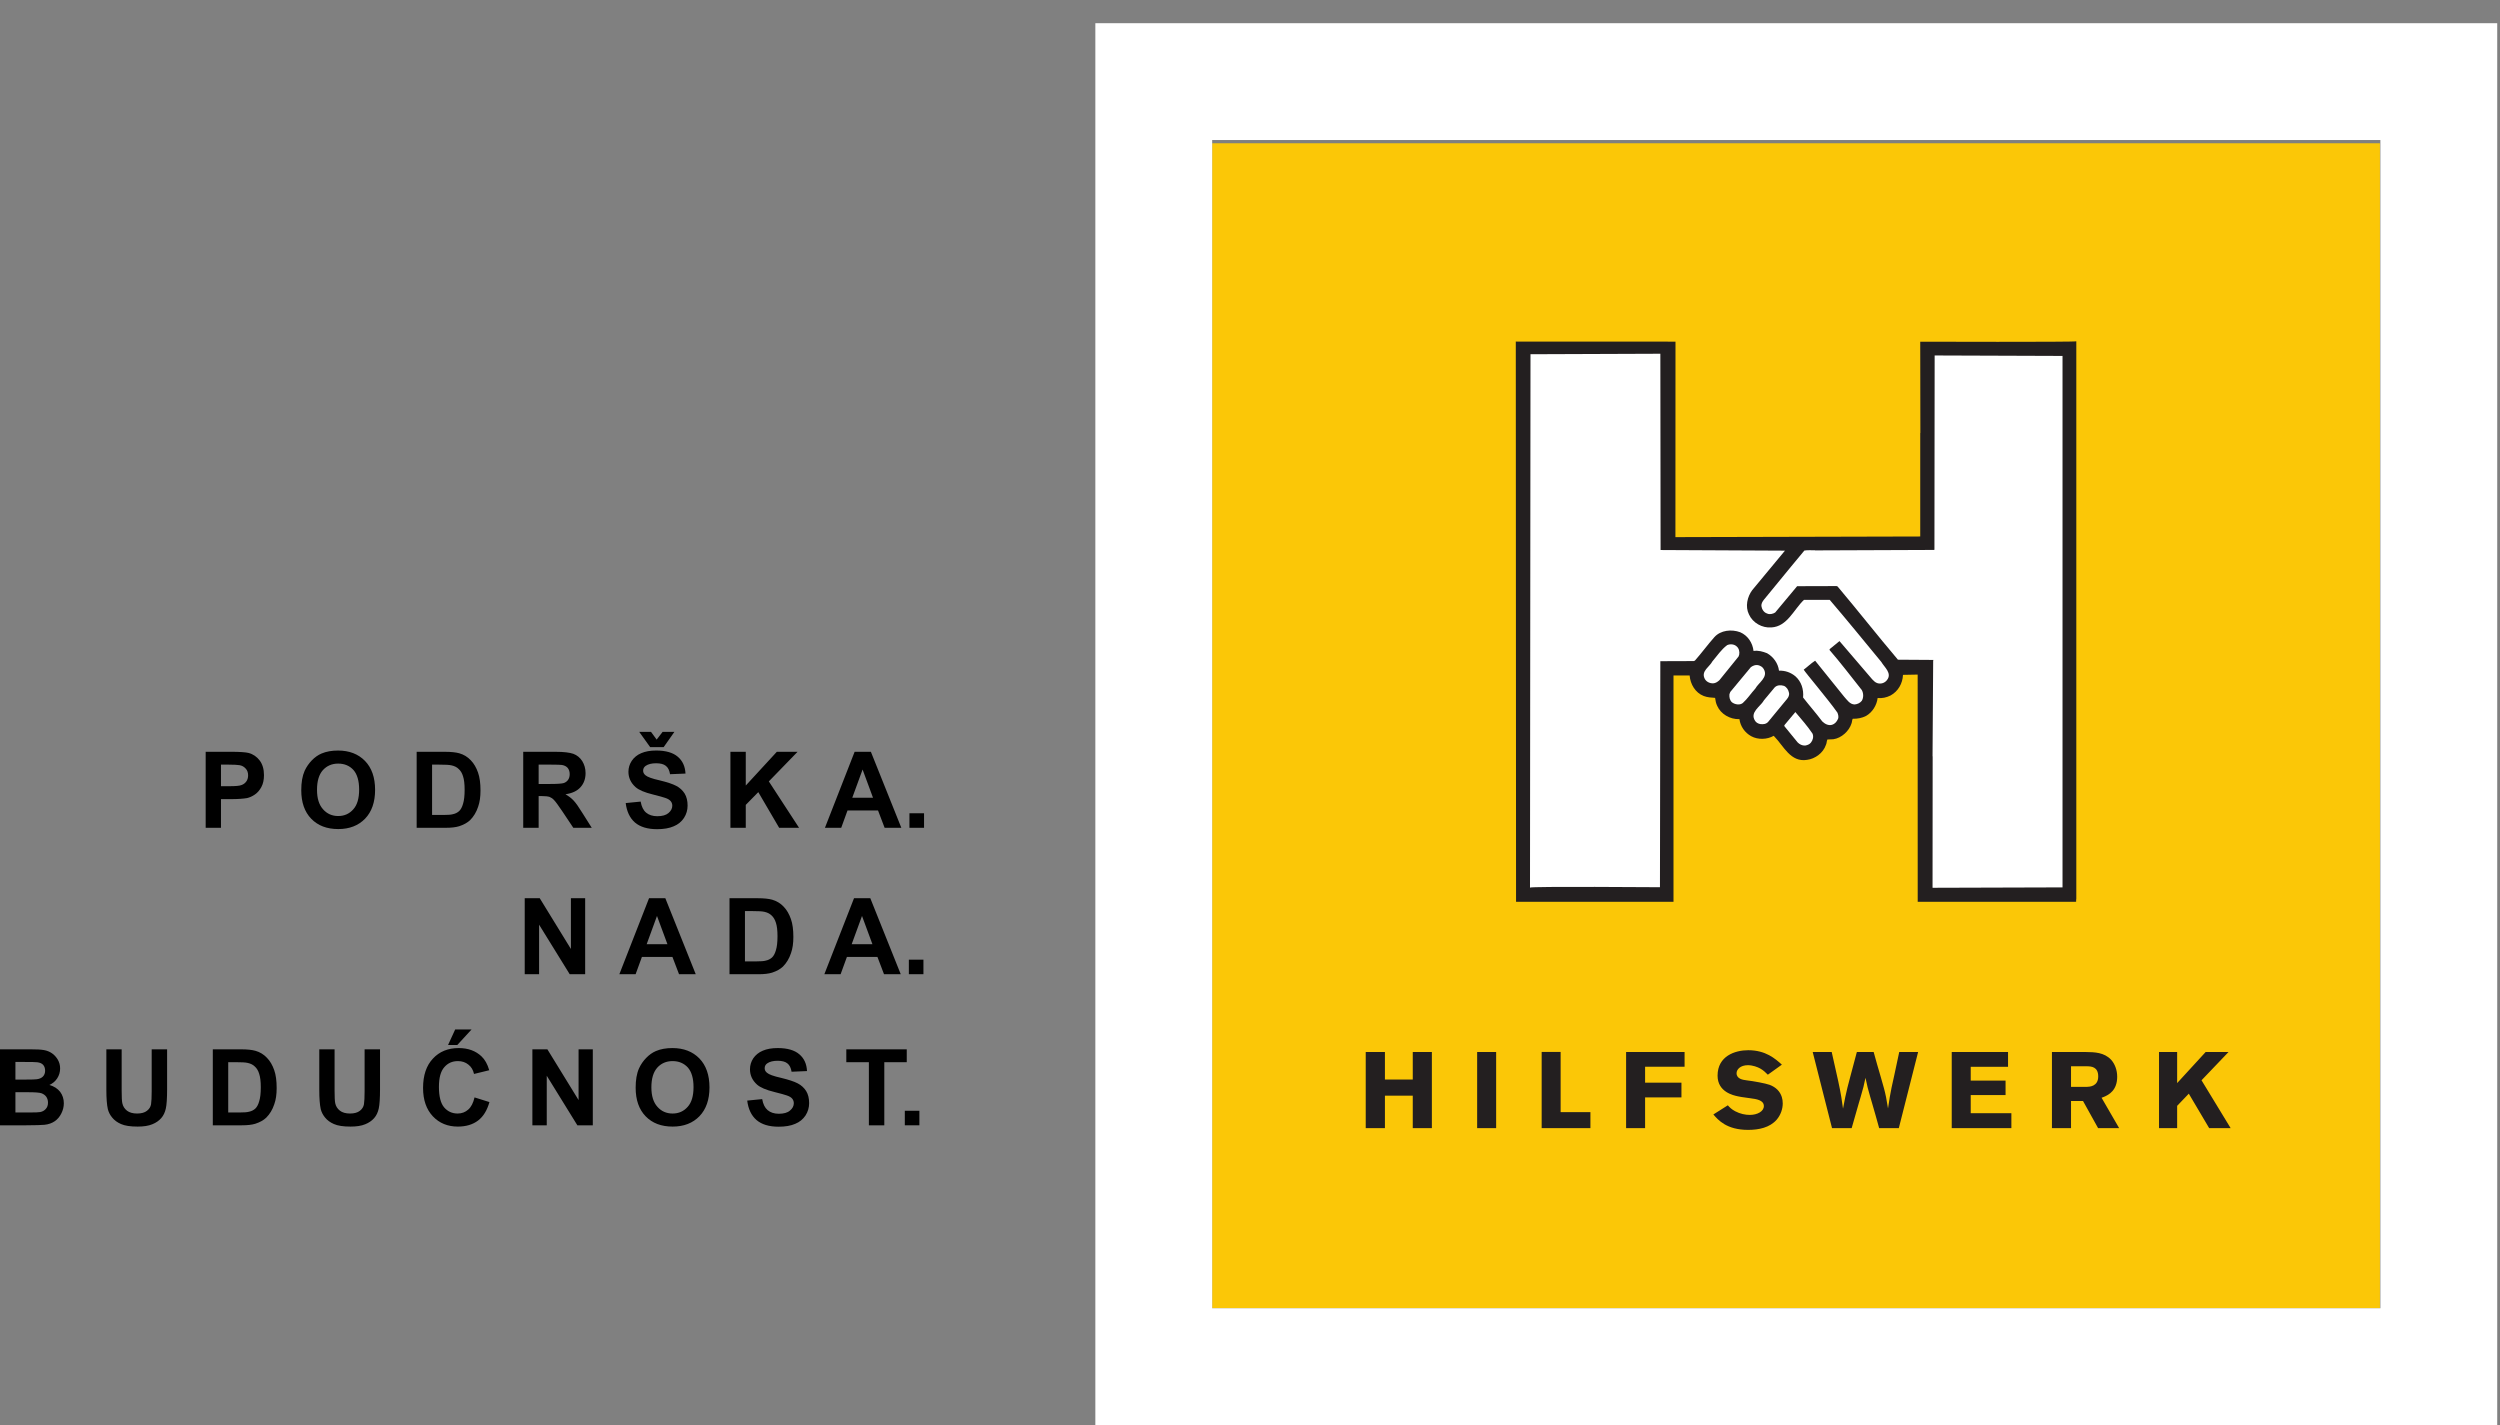 <?xml version="1.0" encoding="UTF-8"?>
<svg width="107px" height="61px" viewBox="0 0 107 61" version="1.1" xmlns="http://www.w3.org/2000/svg" xmlns:xlink="http://www.w3.org/1999/xlink">
    <rect x="0" y="0" width="107" height="61" fill="#808080" stroke="none"/>
    <title>logo_footer</title>
    <g id="Page-1" stroke="none" stroke-width="1" fill="none" fill-rule="evenodd">
        <g id="logo_footer" transform="translate(0, 5)">
            <g id="Group-17" transform="translate(0, 25.219)" fill="#000000">
                <g id="Group-15" transform="translate(0, 0.426)">
                    <path d="M13.665,14.266 L14.32,14.266 L14.32,16.029 C14.32,16.305 14.329,16.488 14.347,16.57 C14.375,16.705 14.443,16.81 14.548,16.892 C14.653,16.973 14.798,17.014 14.98,17.014 C15.167,17.014 15.308,16.973 15.404,16.896 C15.499,16.823 15.558,16.728 15.577,16.619 C15.595,16.506 15.605,16.323 15.605,16.065 L15.605,14.266 L16.265,14.266 L16.265,15.974 C16.265,16.365 16.246,16.642 16.21,16.801 C16.174,16.964 16.11,17.101 16.014,17.21 C15.918,17.319 15.791,17.41 15.631,17.473 C15.467,17.542 15.258,17.573 15.003,17.573 C14.689,17.573 14.457,17.537 14.293,17.464 C14.133,17.396 14.006,17.301 13.914,17.187 C13.819,17.073 13.76,16.951 13.728,16.828 C13.687,16.642 13.665,16.365 13.665,16.002 L13.665,14.266 Z M9.768,14.816 L9.768,16.969 L10.26,16.969 C10.442,16.969 10.575,16.96 10.657,16.937 C10.766,16.914 10.853,16.869 10.925,16.805 C10.993,16.742 11.053,16.637 11.093,16.492 C11.139,16.347 11.162,16.147 11.162,15.892 C11.162,15.642 11.139,15.452 11.093,15.315 C11.053,15.18 10.989,15.074 10.906,15.002 C10.83,14.925 10.725,14.875 10.602,14.848 C10.511,14.825 10.333,14.816 10.064,14.816 L9.768,14.816 Z M9.108,14.266 L10.315,14.266 C10.583,14.266 10.789,14.289 10.934,14.33 C11.125,14.384 11.289,14.484 11.426,14.63 C11.563,14.77 11.663,14.947 11.736,15.156 C11.809,15.361 11.841,15.62 11.841,15.924 C11.841,16.192 11.809,16.424 11.74,16.614 C11.663,16.851 11.544,17.042 11.394,17.192 C11.28,17.301 11.125,17.387 10.929,17.451 C10.783,17.496 10.593,17.518 10.347,17.518 L9.108,17.518 L9.108,14.266 Z M4.552,14.266 L5.207,14.266 L5.207,16.029 C5.207,16.305 5.216,16.488 5.235,16.57 C5.263,16.705 5.33,16.81 5.435,16.892 C5.54,16.973 5.686,17.014 5.867,17.014 C6.055,17.014 6.195,16.973 6.291,16.896 C6.387,16.823 6.446,16.728 6.465,16.619 C6.482,16.506 6.492,16.323 6.492,16.065 L6.492,14.266 L7.152,14.266 L7.152,15.974 C7.152,16.365 7.133,16.642 7.097,16.801 C7.061,16.964 6.997,17.101 6.901,17.21 C6.806,17.319 6.678,17.41 6.519,17.473 C6.355,17.542 6.146,17.573 5.891,17.573 C5.576,17.573 5.344,17.537 5.18,17.464 C5.021,17.396 4.893,17.301 4.802,17.187 C4.706,17.073 4.648,16.951 4.616,16.828 C4.574,16.642 4.552,16.365 4.552,16.002 L4.552,14.266 Z M0.66,16.102 L0.66,16.969 L1.271,16.969 C1.507,16.969 1.657,16.964 1.721,16.951 C1.817,16.933 1.899,16.887 1.958,16.819 C2.022,16.751 2.054,16.66 2.054,16.546 C2.054,16.446 2.026,16.365 1.981,16.297 C1.931,16.229 1.862,16.179 1.776,16.147 C1.685,16.115 1.489,16.102 1.193,16.102 L0.66,16.102 Z M0.66,14.807 L0.66,15.561 L1.093,15.561 C1.347,15.561 1.507,15.556 1.571,15.547 C1.681,15.533 1.771,15.497 1.835,15.433 C1.899,15.37 1.931,15.283 1.931,15.18 C1.931,15.08 1.904,14.997 1.849,14.933 C1.794,14.87 1.708,14.834 1.598,14.82 C1.534,14.811 1.347,14.807 1.038,14.807 L0.66,14.807 Z M0,14.266 L1.303,14.266 C1.562,14.266 1.753,14.275 1.88,14.298 C2.008,14.32 2.122,14.366 2.222,14.434 C2.322,14.502 2.404,14.593 2.473,14.707 C2.537,14.816 2.573,14.943 2.573,15.084 C2.573,15.238 2.532,15.379 2.45,15.506 C2.368,15.633 2.254,15.729 2.113,15.792 C2.313,15.847 2.464,15.947 2.573,16.083 C2.677,16.223 2.732,16.387 2.732,16.573 C2.732,16.723 2.696,16.869 2.628,17.005 C2.559,17.146 2.464,17.26 2.345,17.342 C2.227,17.423 2.081,17.478 1.904,17.496 C1.794,17.51 1.53,17.514 1.111,17.518 L0,17.518 L0,14.266 Z" id="Fill-1"></path>
                    <path d="M37.188,17.519 L37.188,14.816 L36.222,14.816 L36.222,14.266 L38.809,14.266 L38.809,14.816 L37.848,14.816 L37.848,17.519 L37.188,17.519 Z M31.981,16.46 L32.622,16.397 C32.659,16.615 32.737,16.769 32.855,16.869 C32.973,16.969 33.133,17.024 33.333,17.024 C33.547,17.024 33.707,16.978 33.811,16.887 C33.92,16.797 33.975,16.692 33.975,16.574 C33.975,16.497 33.952,16.433 33.907,16.378 C33.862,16.324 33.784,16.274 33.67,16.238 C33.593,16.21 33.415,16.16 33.142,16.092 C32.792,16.006 32.541,15.901 32.399,15.774 C32.199,15.593 32.099,15.375 32.099,15.12 C32.099,14.952 32.145,14.797 32.239,14.652 C32.336,14.511 32.473,14.397 32.646,14.325 C32.823,14.248 33.037,14.212 33.287,14.212 C33.698,14.212 34.007,14.302 34.212,14.479 C34.421,14.656 34.526,14.897 34.54,15.197 L33.88,15.225 C33.852,15.056 33.792,14.938 33.698,14.866 C33.606,14.793 33.47,14.756 33.283,14.756 C33.092,14.756 32.941,14.793 32.833,14.87 C32.764,14.92 32.728,14.988 32.728,15.075 C32.728,15.152 32.76,15.216 32.828,15.27 C32.909,15.343 33.11,15.416 33.433,15.488 C33.752,15.566 33.988,15.642 34.143,15.724 C34.294,15.801 34.417,15.915 34.503,16.051 C34.59,16.192 34.631,16.365 34.631,16.569 C34.631,16.756 34.581,16.933 34.477,17.096 C34.371,17.255 34.226,17.378 34.035,17.455 C33.848,17.537 33.611,17.578 33.328,17.578 C32.914,17.578 32.6,17.482 32.377,17.291 C32.158,17.101 32.026,16.824 31.981,16.46 L31.981,16.46 Z M27.879,15.893 C27.879,16.26 27.966,16.538 28.139,16.728 C28.308,16.919 28.526,17.014 28.786,17.014 C29.049,17.014 29.263,16.919 29.432,16.728 C29.601,16.542 29.683,16.26 29.683,15.883 C29.683,15.511 29.601,15.229 29.442,15.047 C29.278,14.866 29.059,14.77 28.786,14.77 C28.517,14.77 28.298,14.866 28.13,15.052 C27.966,15.238 27.879,15.515 27.879,15.893 L27.879,15.893 Z M27.206,15.91 C27.206,15.578 27.251,15.302 27.351,15.079 C27.428,14.911 27.529,14.766 27.657,14.634 C27.783,14.503 27.925,14.403 28.075,14.339 C28.281,14.252 28.512,14.212 28.781,14.212 C29.26,14.212 29.646,14.362 29.933,14.656 C30.22,14.952 30.366,15.366 30.366,15.897 C30.366,16.424 30.22,16.833 29.938,17.128 C29.651,17.424 29.268,17.573 28.79,17.573 C28.303,17.573 27.921,17.428 27.634,17.133 C27.347,16.837 27.206,16.428 27.206,15.91 L27.206,15.91 Z M22.786,17.519 L22.786,14.266 L23.428,14.266 L24.763,16.438 L24.763,14.266 L25.372,14.266 L25.372,17.519 L24.712,17.519 L23.401,15.397 L23.401,17.519 L22.786,17.519 Z M19.177,14.08 L19.482,13.416 L20.183,13.416 L19.573,14.08 L19.177,14.08 Z M20.31,16.324 L20.948,16.524 C20.848,16.878 20.689,17.141 20.461,17.314 C20.234,17.487 19.942,17.573 19.596,17.573 C19.164,17.573 18.804,17.428 18.526,17.133 C18.248,16.837 18.107,16.433 18.107,15.92 C18.107,15.379 18.248,14.961 18.53,14.662 C18.808,14.362 19.177,14.212 19.632,14.212 C20.033,14.212 20.356,14.33 20.607,14.566 C20.752,14.702 20.866,14.902 20.939,15.161 L20.288,15.32 C20.251,15.147 20.17,15.016 20.047,14.92 C19.924,14.82 19.773,14.77 19.6,14.77 C19.359,14.77 19.164,14.856 19.013,15.034 C18.862,15.206 18.786,15.483 18.786,15.875 C18.786,16.283 18.862,16.578 19.009,16.751 C19.158,16.924 19.35,17.014 19.587,17.014 C19.764,17.014 19.915,16.956 20.038,16.847 C20.165,16.738 20.256,16.56 20.31,16.324 L20.31,16.324 Z" id="Fill-3"></path>
                    <polygon id="Fill-5" points="38.726 17.518 39.35 17.518 39.35 16.896 38.726 16.896"></polygon>
                    <path d="M9.458,2.081 L9.458,3.004 L9.818,3.004 C10.077,3.004 10.256,2.991 10.341,2.953 C10.428,2.922 10.496,2.868 10.547,2.795 C10.597,2.722 10.619,2.636 10.619,2.541 C10.619,2.422 10.588,2.327 10.515,2.25 C10.446,2.172 10.36,2.122 10.25,2.104 C10.173,2.091 10.013,2.081 9.777,2.081 L9.458,2.081 Z M8.803,4.784 L8.803,1.531 L9.859,1.531 C10.26,1.531 10.519,1.55 10.643,1.582 C10.829,1.632 10.984,1.736 11.112,1.9 C11.235,2.063 11.298,2.272 11.298,2.531 C11.298,2.731 11.262,2.9 11.188,3.036 C11.116,3.172 11.025,3.281 10.911,3.359 C10.802,3.435 10.688,3.486 10.574,3.513 C10.415,3.54 10.187,3.558 9.89,3.558 L9.458,3.558 L9.458,4.784 L8.803,4.784 Z" id="Fill-7"></path>
                    <path d="M23.054,2.909 L23.541,2.909 C23.856,2.909 24.051,2.895 24.134,2.868 C24.21,2.84 24.27,2.795 24.315,2.731 C24.361,2.663 24.383,2.586 24.383,2.486 C24.383,2.377 24.352,2.291 24.298,2.222 C24.238,2.154 24.156,2.113 24.047,2.095 C23.992,2.087 23.832,2.081 23.569,2.081 L23.054,2.081 L23.054,2.909 Z M22.394,4.785 L22.394,1.532 L23.783,1.532 C24.129,1.532 24.383,1.564 24.538,1.618 C24.698,1.677 24.825,1.782 24.921,1.931 C25.012,2.081 25.062,2.249 25.062,2.445 C25.062,2.686 24.989,2.89 24.844,3.049 C24.702,3.209 24.489,3.308 24.202,3.349 C24.342,3.431 24.462,3.522 24.553,3.621 C24.648,3.721 24.771,3.899 24.926,4.149 L25.327,4.785 L24.538,4.785 L24.065,4.076 C23.892,3.821 23.778,3.662 23.714,3.599 C23.655,3.531 23.587,3.49 23.519,3.462 C23.45,3.44 23.336,3.427 23.187,3.427 L23.054,3.427 L23.054,4.785 L22.394,4.785 Z M18.493,2.081 L18.493,4.235 L18.985,4.235 C19.167,4.235 19.299,4.226 19.381,4.203 C19.491,4.181 19.577,4.135 19.65,4.071 C19.718,4.008 19.778,3.903 19.818,3.758 C19.864,3.612 19.886,3.413 19.886,3.159 C19.886,2.909 19.864,2.718 19.818,2.581 C19.778,2.445 19.714,2.34 19.631,2.268 C19.555,2.19 19.45,2.14 19.327,2.113 C19.236,2.09 19.058,2.081 18.789,2.081 L18.493,2.081 Z M17.833,1.532 L19.04,1.532 C19.308,1.532 19.514,1.555 19.659,1.596 C19.85,1.65 20.014,1.75 20.151,1.896 C20.287,2.037 20.388,2.214 20.46,2.422 C20.533,2.627 20.565,2.886 20.565,3.19 C20.565,3.459 20.533,3.69 20.465,3.881 C20.388,4.117 20.269,4.308 20.12,4.458 C20.005,4.566 19.85,4.653 19.654,4.717 C19.509,4.762 19.318,4.785 19.072,4.785 L17.833,4.785 L17.833,1.532 Z M13.568,3.159 C13.568,3.526 13.654,3.803 13.828,3.994 C13.996,4.185 14.215,4.281 14.474,4.281 C14.739,4.281 14.952,4.185 15.121,3.994 C15.289,3.808 15.371,3.526 15.371,3.149 C15.371,2.777 15.289,2.495 15.13,2.313 C14.966,2.132 14.748,2.037 14.474,2.037 C14.205,2.037 13.988,2.132 13.818,2.318 C13.654,2.504 13.568,2.781 13.568,3.159 L13.568,3.159 Z M12.894,3.177 C12.894,2.845 12.94,2.568 13.039,2.345 C13.117,2.177 13.218,2.032 13.345,1.899 C13.473,1.768 13.613,1.668 13.764,1.605 C13.969,1.518 14.201,1.478 14.47,1.478 C14.947,1.478 15.335,1.627 15.622,1.923 C15.909,2.218 16.054,2.631 16.054,3.163 C16.054,3.69 15.909,4.099 15.626,4.394 C15.339,4.69 14.956,4.839 14.479,4.839 C13.991,4.839 13.609,4.693 13.322,4.399 C13.035,4.103 12.894,3.694 12.894,3.177 L12.894,3.177 Z" id="Fill-8"></path>
                    <path d="M31.262,4.785 L31.262,1.532 L31.919,1.532 L31.919,2.976 L33.248,1.532 L34.136,1.532 L32.906,2.799 L34.2,4.785 L33.348,4.785 L32.455,3.258 L31.919,3.804 L31.919,4.785 L31.262,4.785 Z M27.358,0.678 L27.863,0.678 L28.105,1.01 L28.36,0.678 L28.865,0.678 L28.405,1.332 L27.827,1.332 L27.358,0.678 Z M26.78,3.726 L27.421,3.663 C27.458,3.881 27.535,4.036 27.654,4.136 C27.772,4.235 27.931,4.289 28.131,4.289 C28.346,4.289 28.505,4.244 28.61,4.154 C28.719,4.062 28.774,3.958 28.774,3.839 C28.774,3.763 28.751,3.699 28.706,3.645 C28.66,3.59 28.583,3.54 28.469,3.504 C28.391,3.476 28.213,3.426 27.941,3.358 C27.59,3.272 27.339,3.167 27.198,3.04 C26.998,2.859 26.897,2.64 26.897,2.386 C26.897,2.218 26.944,2.064 27.039,1.918 C27.134,1.777 27.271,1.664 27.444,1.591 C27.622,1.514 27.835,1.477 28.086,1.477 C28.496,1.477 28.806,1.568 29.011,1.745 C29.22,1.923 29.324,2.164 29.339,2.464 L28.678,2.491 C28.651,2.323 28.592,2.204 28.496,2.132 C28.405,2.059 28.269,2.023 28.082,2.023 C27.891,2.023 27.74,2.059 27.631,2.136 C27.563,2.186 27.526,2.254 27.526,2.34 C27.526,2.417 27.558,2.481 27.626,2.536 C27.708,2.608 27.909,2.682 28.232,2.754 C28.551,2.831 28.788,2.908 28.942,2.99 C29.093,3.067 29.216,3.181 29.302,3.317 C29.388,3.458 29.429,3.631 29.429,3.836 C29.429,4.022 29.38,4.199 29.275,4.362 C29.17,4.521 29.024,4.644 28.833,4.721 C28.646,4.803 28.409,4.844 28.127,4.844 C27.713,4.844 27.399,4.748 27.175,4.558 C26.957,4.367 26.825,4.09 26.78,3.726 L26.78,3.726 Z" id="Fill-9"></path>
                    <path d="M38.924,4.785 L39.549,4.785 L39.549,4.162 L38.924,4.162 L38.924,4.785 Z M37.365,3.499 L36.919,2.291 L36.477,3.499 L37.365,3.499 Z M38.577,4.785 L37.862,4.785 L37.58,4.044 L36.273,4.044 L36.004,4.785 L35.307,4.785 L36.578,1.532 L37.274,1.532 L38.577,4.785 Z" id="Fill-10"></path>
                    <polygon id="Fill-11" points="22.458 11.052 22.458 7.799 23.101 7.799 24.435 9.971 24.435 7.799 25.045 7.799 25.045 11.052 24.384 11.052 23.073 8.931 23.073 11.052"></polygon>
                    <path d="M28.566,9.766 L28.119,8.558 L27.678,9.766 L28.566,9.766 Z M29.778,11.052 L29.063,11.052 L28.78,10.311 L27.474,10.311 L27.204,11.052 L26.508,11.052 L27.779,7.799 L28.476,7.799 L29.778,11.052 Z" id="Fill-12"></path>
                    <path d="M31.884,8.349 L31.884,10.502 L32.375,10.502 C32.557,10.502 32.69,10.493 32.772,10.47 C32.88,10.448 32.967,10.402 33.04,10.338 C33.109,10.275 33.167,10.171 33.209,10.025 C33.254,9.88 33.277,9.68 33.277,9.425 C33.277,9.175 33.254,8.984 33.209,8.849 C33.167,8.712 33.103,8.608 33.022,8.535 C32.944,8.458 32.84,8.408 32.717,8.381 C32.626,8.358 32.448,8.349 32.18,8.349 L31.884,8.349 Z M31.223,7.799 L32.43,7.799 C32.699,7.799 32.904,7.822 33.049,7.862 C33.241,7.917 33.405,8.017 33.542,8.162 C33.677,8.303 33.778,8.481 33.851,8.69 C33.924,8.894 33.956,9.153 33.956,9.457 C33.956,9.725 33.924,9.957 33.855,10.148 C33.778,10.384 33.659,10.575 33.51,10.725 C33.395,10.834 33.241,10.92 33.045,10.984 C32.899,11.029 32.708,11.052 32.462,11.052 L31.223,11.052 L31.223,7.799 Z" id="Fill-13"></path>
                    <path d="M38.899,11.052 L39.523,11.052 L39.523,10.43 L38.899,10.43 L38.899,11.052 Z M37.34,9.767 L36.894,8.558 L36.452,9.767 L37.34,9.767 Z M38.552,11.052 L37.836,11.052 L37.554,10.311 L36.248,10.311 L35.978,11.052 L35.282,11.052 L36.552,7.799 L37.249,7.799 L38.552,11.052 Z" id="Fill-14"></path>
                </g>
            </g>
            <g id="hilfswerk-logo" transform="translate(51.881, 0)">
                <g id="g12" transform="translate(25, 25.993) scale(-1, 1) rotate(-180) translate(-25, -25.993) translate(0, 0.993)">
                    <polyline id="path14" fill="#FBC707" fill-rule="nonzero" points="0 49.861 49.98 49.861 49.98 0 0 0 0 49.861"></polyline>
                    <path d="M55,-5 L-5,-5 L-5,55 L55,55 L55,-5 Z M50,0 L50,50 L0,50 L0,0 L50,0 Z" id="Rectangle" fill="#FFFFFF" fill-rule="nonzero"></path>
                    <path d="M41.884,9.041 L42.672,7.708 L43.591,7.708 L42.78,9.041 L41.884,9.041 Z M40.525,9.041 L40.525,7.708 L41.301,7.708 L41.301,8.663 L41.663,9.041 L40.525,9.041 Z M35.942,9.041 L35.942,7.708 L36.759,7.708 L36.759,8.871 L37.272,8.871 L37.918,7.708 L38.819,7.708 L38.066,9.009 C38.092,9.019 38.121,9.03 38.152,9.042 L35.942,9.041 L35.942,9.041 Z M31.653,9.041 L31.653,7.708 L34.206,7.708 L34.206,8.349 L32.466,8.349 L32.466,9.041 L31.653,9.041 Z M28.167,9.041 C28.188,8.967 28.213,8.883 28.243,8.783 C28.349,8.427 28.446,8.068 28.547,7.708 L29.388,7.708 L29.726,9.041 L29.002,9.041 C28.98,8.909 28.957,8.757 28.926,8.552 C28.893,8.76 28.867,8.91 28.841,9.041 L28.167,9.041 L28.167,9.041 Z M26.191,9.041 L26.53,7.708 L27.37,7.708 L27.684,8.806 C27.71,8.896 27.734,8.974 27.754,9.042 L27.097,9.041 C27.069,8.907 27.039,8.752 27,8.543 C26.974,8.736 26.952,8.889 26.927,9.041 L26.191,9.041 Z M22.657,9.041 C22.785,9.019 22.915,9.003 23.044,8.986 C23.284,8.954 23.612,8.912 23.612,8.653 C23.612,8.427 23.335,8.275 23.012,8.275 C22.822,8.275 22.601,8.317 22.384,8.432 C22.222,8.52 22.153,8.594 22.07,8.686 L21.451,8.294 C21.654,8.058 22.019,7.634 22.938,7.634 C23.395,7.634 23.866,7.731 24.162,8.072 C24.332,8.271 24.42,8.529 24.42,8.765 C24.42,8.863 24.407,8.956 24.38,9.042 L22.657,9.041 L22.657,9.041 Z M17.716,9.041 L17.716,7.708 L18.529,7.708 L18.529,9.023 L20.085,9.023 L20.085,9.041 L17.716,9.041 L17.716,9.041 Z M14.102,9.041 L14.102,7.708 L16.189,7.708 L16.189,8.395 L14.914,8.395 L14.914,9.041 L14.102,9.041 L14.102,9.041 Z M11.341,9.041 L11.341,7.708 L12.154,7.708 L12.154,9.041 L11.341,9.041 Z M8.585,9.041 L8.585,7.708 L9.403,7.708 L9.403,9.041 L8.585,9.041 Z M6.572,9.041 L6.572,7.708 L7.394,7.708 L7.394,9.041 L6.572,9.041 L6.572,9.041 L6.572,9.041 Z" id="path16" fill="#231F20"></path>
                    <path d="M37.452,10.356 C37.623,10.352 37.923,10.338 37.923,9.923 C37.923,9.489 37.549,9.48 37.433,9.475 L36.759,9.475 L36.759,10.356 L37.452,10.356 L37.452,10.356 Z M41.663,9.041 L41.8,9.184 L41.884,9.041 L42.78,9.041 L42.344,9.757 L43.499,10.966 L42.52,10.966 L41.301,9.637 L41.301,10.966 L40.525,10.966 L40.525,9.041 L41.663,9.041 L41.663,9.041 Z M38.152,9.041 C38.386,9.136 38.735,9.33 38.735,9.909 C38.735,10.204 38.629,10.463 38.477,10.633 C38.177,10.956 37.752,10.961 37.41,10.966 L35.942,10.966 L35.942,9.041 L38.152,9.041 L38.152,9.041 Z M32.466,9.041 L32.466,9.124 L33.957,9.124 L33.957,9.743 L32.466,9.743 L32.466,10.333 L34.063,10.333 L34.063,10.966 L31.653,10.966 L31.653,9.041 L32.466,9.041 L32.466,9.041 Z M29.726,9.041 L30.214,10.966 L29.406,10.966 C29.337,10.638 29.263,10.306 29.194,9.973 C29.093,9.52 29.05,9.325 29.002,9.041 L29.726,9.041 L29.726,9.041 Z M27.754,9.041 C27.873,9.446 27.89,9.519 27.961,9.863 C28.042,9.482 28.062,9.403 28.167,9.04 L28.841,9.041 C28.787,9.308 28.733,9.492 28.612,9.913 C28.506,10.264 28.409,10.615 28.312,10.966 L27.592,10.966 L27.324,9.96 C27.208,9.523 27.156,9.324 27.097,9.042 L27.754,9.041 L27.754,9.041 Z M26.927,9.041 C26.86,9.445 26.771,9.843 26.516,10.966 L25.703,10.966 L26.191,9.041 L26.927,9.041 L26.927,9.041 Z M24.38,9.041 C24.306,9.278 24.131,9.461 23.857,9.563 C23.672,9.627 23.206,9.715 22.859,9.757 C22.721,9.775 22.444,9.812 22.444,10.061 C22.444,10.218 22.605,10.403 22.929,10.403 C23.136,10.403 23.344,10.324 23.46,10.259 C23.589,10.186 23.681,10.098 23.783,9.996 L24.383,10.426 C24.101,10.679 23.695,11.044 22.943,11.044 C22.379,11.044 21.631,10.795 21.631,9.955 C21.631,9.254 22.31,9.11 22.508,9.069 C22.558,9.059 22.608,9.049 22.657,9.041 L24.38,9.041 L24.38,9.041 Z M20.085,9.041 L20.085,9.655 L18.529,9.655 L18.529,10.338 L20.219,10.338 L20.219,10.966 L17.716,10.966 L17.716,9.041 L20.085,9.041 L20.085,9.041 Z M14.914,9.041 L14.914,10.97 L14.102,10.97 L14.102,9.041 L14.914,9.041 L14.914,9.041 Z M12.154,9.041 L12.154,10.966 L11.341,10.966 L11.341,9.041 L12.154,9.041 L12.154,9.041 Z M7.394,9.041 L7.394,9.097 L8.585,9.097 L8.585,9.041 L9.403,9.041 L9.403,10.966 L8.585,10.966 L8.585,9.789 L7.394,9.789 L7.394,10.966 L6.572,10.966 L6.572,9.041 L7.394,9.041 L7.394,9.041 L7.394,9.041 Z" id="path18" fill="#231F20"></path>
                    <path d="M12.995,41.374 L19.83,41.371 L19.827,33.004 L30.305,33.031 L30.305,37.465 L30.311,37.46 L30.305,41.368 C30.305,41.368 36.926,41.347 36.98,41.385 L36.985,41.385 L36.985,17.397 L36.98,17.397 C36.98,17.684 36.969,17.397 36.969,17.397 L30.197,17.397 C30.193,17.413 30.195,27.121 30.195,27.121 L29.567,27.109 C29.551,26.741 29.361,26.405 29.036,26.227 C28.862,26.14 28.672,26.097 28.482,26.118 C28.444,25.81 28.26,25.506 27.983,25.349 C27.814,25.263 27.619,25.225 27.418,25.23 C27.381,25.182 27.391,25.095 27.364,25.03 C27.261,24.705 26.936,24.402 26.583,24.353 L26.333,24.343 C26.295,24.272 26.306,24.18 26.268,24.11 C26.154,23.769 25.807,23.514 25.46,23.471 C24.754,23.357 24.461,24.061 24.065,24.467 L24.032,24.5 C23.756,24.337 23.354,24.326 23.072,24.483 C22.801,24.63 22.605,24.906 22.567,25.214 C22.16,25.198 21.769,25.436 21.618,25.777 C21.563,25.885 21.542,25.999 21.525,26.124 C21.363,26.134 21.189,26.145 21.037,26.205 C20.679,26.345 20.467,26.703 20.435,27.082 L19.745,27.082 L19.745,17.397 L13.006,17.397 L12.995,41.374 L12.995,41.374" id="path20" fill="#231F20" fill-rule="nonzero"></path>
                    <path d="M30.848,17.996 C30.837,17.985 30.848,18.009 30.848,17.998 L30.832,17.998 L30.837,23.623 L30.832,23.623 L30.859,27.731 L30.87,27.731 L30.87,27.748 L29.35,27.758 C28.46,28.809 27.652,29.843 26.767,30.893 L26.724,30.909 L25.036,30.904 L24.097,29.778 C24.005,29.718 23.859,29.68 23.75,29.735 C23.609,29.778 23.522,29.924 23.506,30.059 C23.501,30.162 23.555,30.249 23.609,30.319 L24.781,31.748 L25.346,32.43 C25.481,32.452 25.649,32.441 25.801,32.441 L25.801,32.436 L30.909,32.456 C30.909,32.456 30.908,32.495 30.919,32.49 L30.913,32.49 C30.913,32.49 30.922,40.786 30.922,40.779 L36.395,40.759 L36.395,18.013 L30.848,17.996 L30.848,17.996" id="path22" fill="#FFFFFF" fill-rule="nonzero"></path>
                    <path d="M13.603,18.003 L13.624,40.832 L19.182,40.853 L19.192,32.463 L19.192,32.452 L24.515,32.425 L23.115,30.736 C22.904,30.455 22.806,30.032 22.974,29.697 C23.137,29.334 23.539,29.107 23.935,29.139 C24.618,29.177 24.895,29.913 25.329,30.319 L26.431,30.319 C27.169,29.458 27.885,28.576 28.64,27.661 C28.77,27.434 29.117,27.174 28.878,26.881 C28.786,26.763 28.629,26.708 28.477,26.752 C28.379,26.779 28.308,26.86 28.249,26.919 C27.777,27.472 26.849,28.554 26.849,28.554 L26.426,28.208 L26.426,28.17 C26.897,27.628 27.348,27.033 27.804,26.459 C27.88,26.324 27.885,26.134 27.804,25.999 C27.733,25.907 27.619,25.853 27.5,25.842 C27.294,25.842 27.174,26.037 27.05,26.172 L25.807,27.715 C25.622,27.596 25.497,27.466 25.318,27.331 C25.373,27.223 26.377,26.042 26.762,25.49 C26.794,25.409 26.827,25.295 26.778,25.209 C26.729,25.1 26.643,25.003 26.529,24.971 C26.366,24.927 26.219,25.014 26.111,25.117 C25.839,25.48 25.563,25.788 25.291,26.14 C25.324,26.492 25.215,26.822 24.966,27.044 C24.765,27.212 24.526,27.298 24.26,27.288 C24.222,27.607 24.016,27.883 23.75,28.035 C23.571,28.105 23.376,28.164 23.17,28.132 C23.132,28.478 22.925,28.793 22.6,28.933 C22.236,29.069 21.764,29.025 21.493,28.722 C21.2,28.392 20.95,28.046 20.663,27.721 L20.614,27.699 L19.181,27.694 L19.165,18.02 C19.165,18.02 13.595,18.062 13.603,18.003 L13.603,18.003" id="path24" fill="#FFFFFF" fill-rule="nonzero"></path>
                    <path d="M25.058,24.218 L24.483,24.922 L24.499,24.965 L24.96,25.517 C25.194,25.241 25.492,24.9 25.693,24.597 C25.753,24.467 25.709,24.31 25.628,24.212 C25.568,24.132 25.47,24.099 25.378,24.083 C25.248,24.077 25.139,24.137 25.058,24.218 L25.058,24.218" id="path26" fill="#FFFFFF" fill-rule="nonzero"></path>
                    <path d="M23.235,25.144 C22.996,25.512 23.473,25.755 23.62,26.026 L24.076,26.573 C24.179,26.676 24.336,26.681 24.472,26.638 C24.586,26.589 24.662,26.47 24.684,26.356 C24.716,26.253 24.667,26.151 24.602,26.075 L23.794,25.095 C23.707,24.998 23.582,24.987 23.457,25.003 C23.37,25.019 23.278,25.068 23.235,25.144 L23.235,25.144" id="path28" fill="#FFFFFF" fill-rule="nonzero"></path>
                    <path d="M22.242,25.939 C22.149,26.031 22.128,26.156 22.139,26.281 L22.176,26.378 L23.056,27.439 C23.142,27.499 23.245,27.547 23.36,27.526 C23.457,27.504 23.56,27.45 23.609,27.353 C23.81,27.006 23.387,26.779 23.245,26.519 C23.061,26.318 22.914,26.086 22.708,25.902 C22.578,25.799 22.361,25.842 22.242,25.939 L22.242,25.939" id="path30" fill="#FFFFFF" fill-rule="nonzero"></path>
                    <path d="M21.069,26.968 C20.934,27.282 21.292,27.455 21.411,27.688 C21.612,27.921 21.786,28.192 22.041,28.381 C22.171,28.441 22.345,28.424 22.448,28.327 C22.545,28.246 22.584,28.1 22.556,27.97 L22.529,27.894 L21.71,26.881 C21.634,26.811 21.547,26.752 21.444,26.746 C21.287,26.741 21.129,26.822 21.069,26.968 L21.069,26.968" id="path32" fill="#FFFFFF" fill-rule="nonzero"></path>
                </g>
            </g>
        </g>
    </g>
</svg>